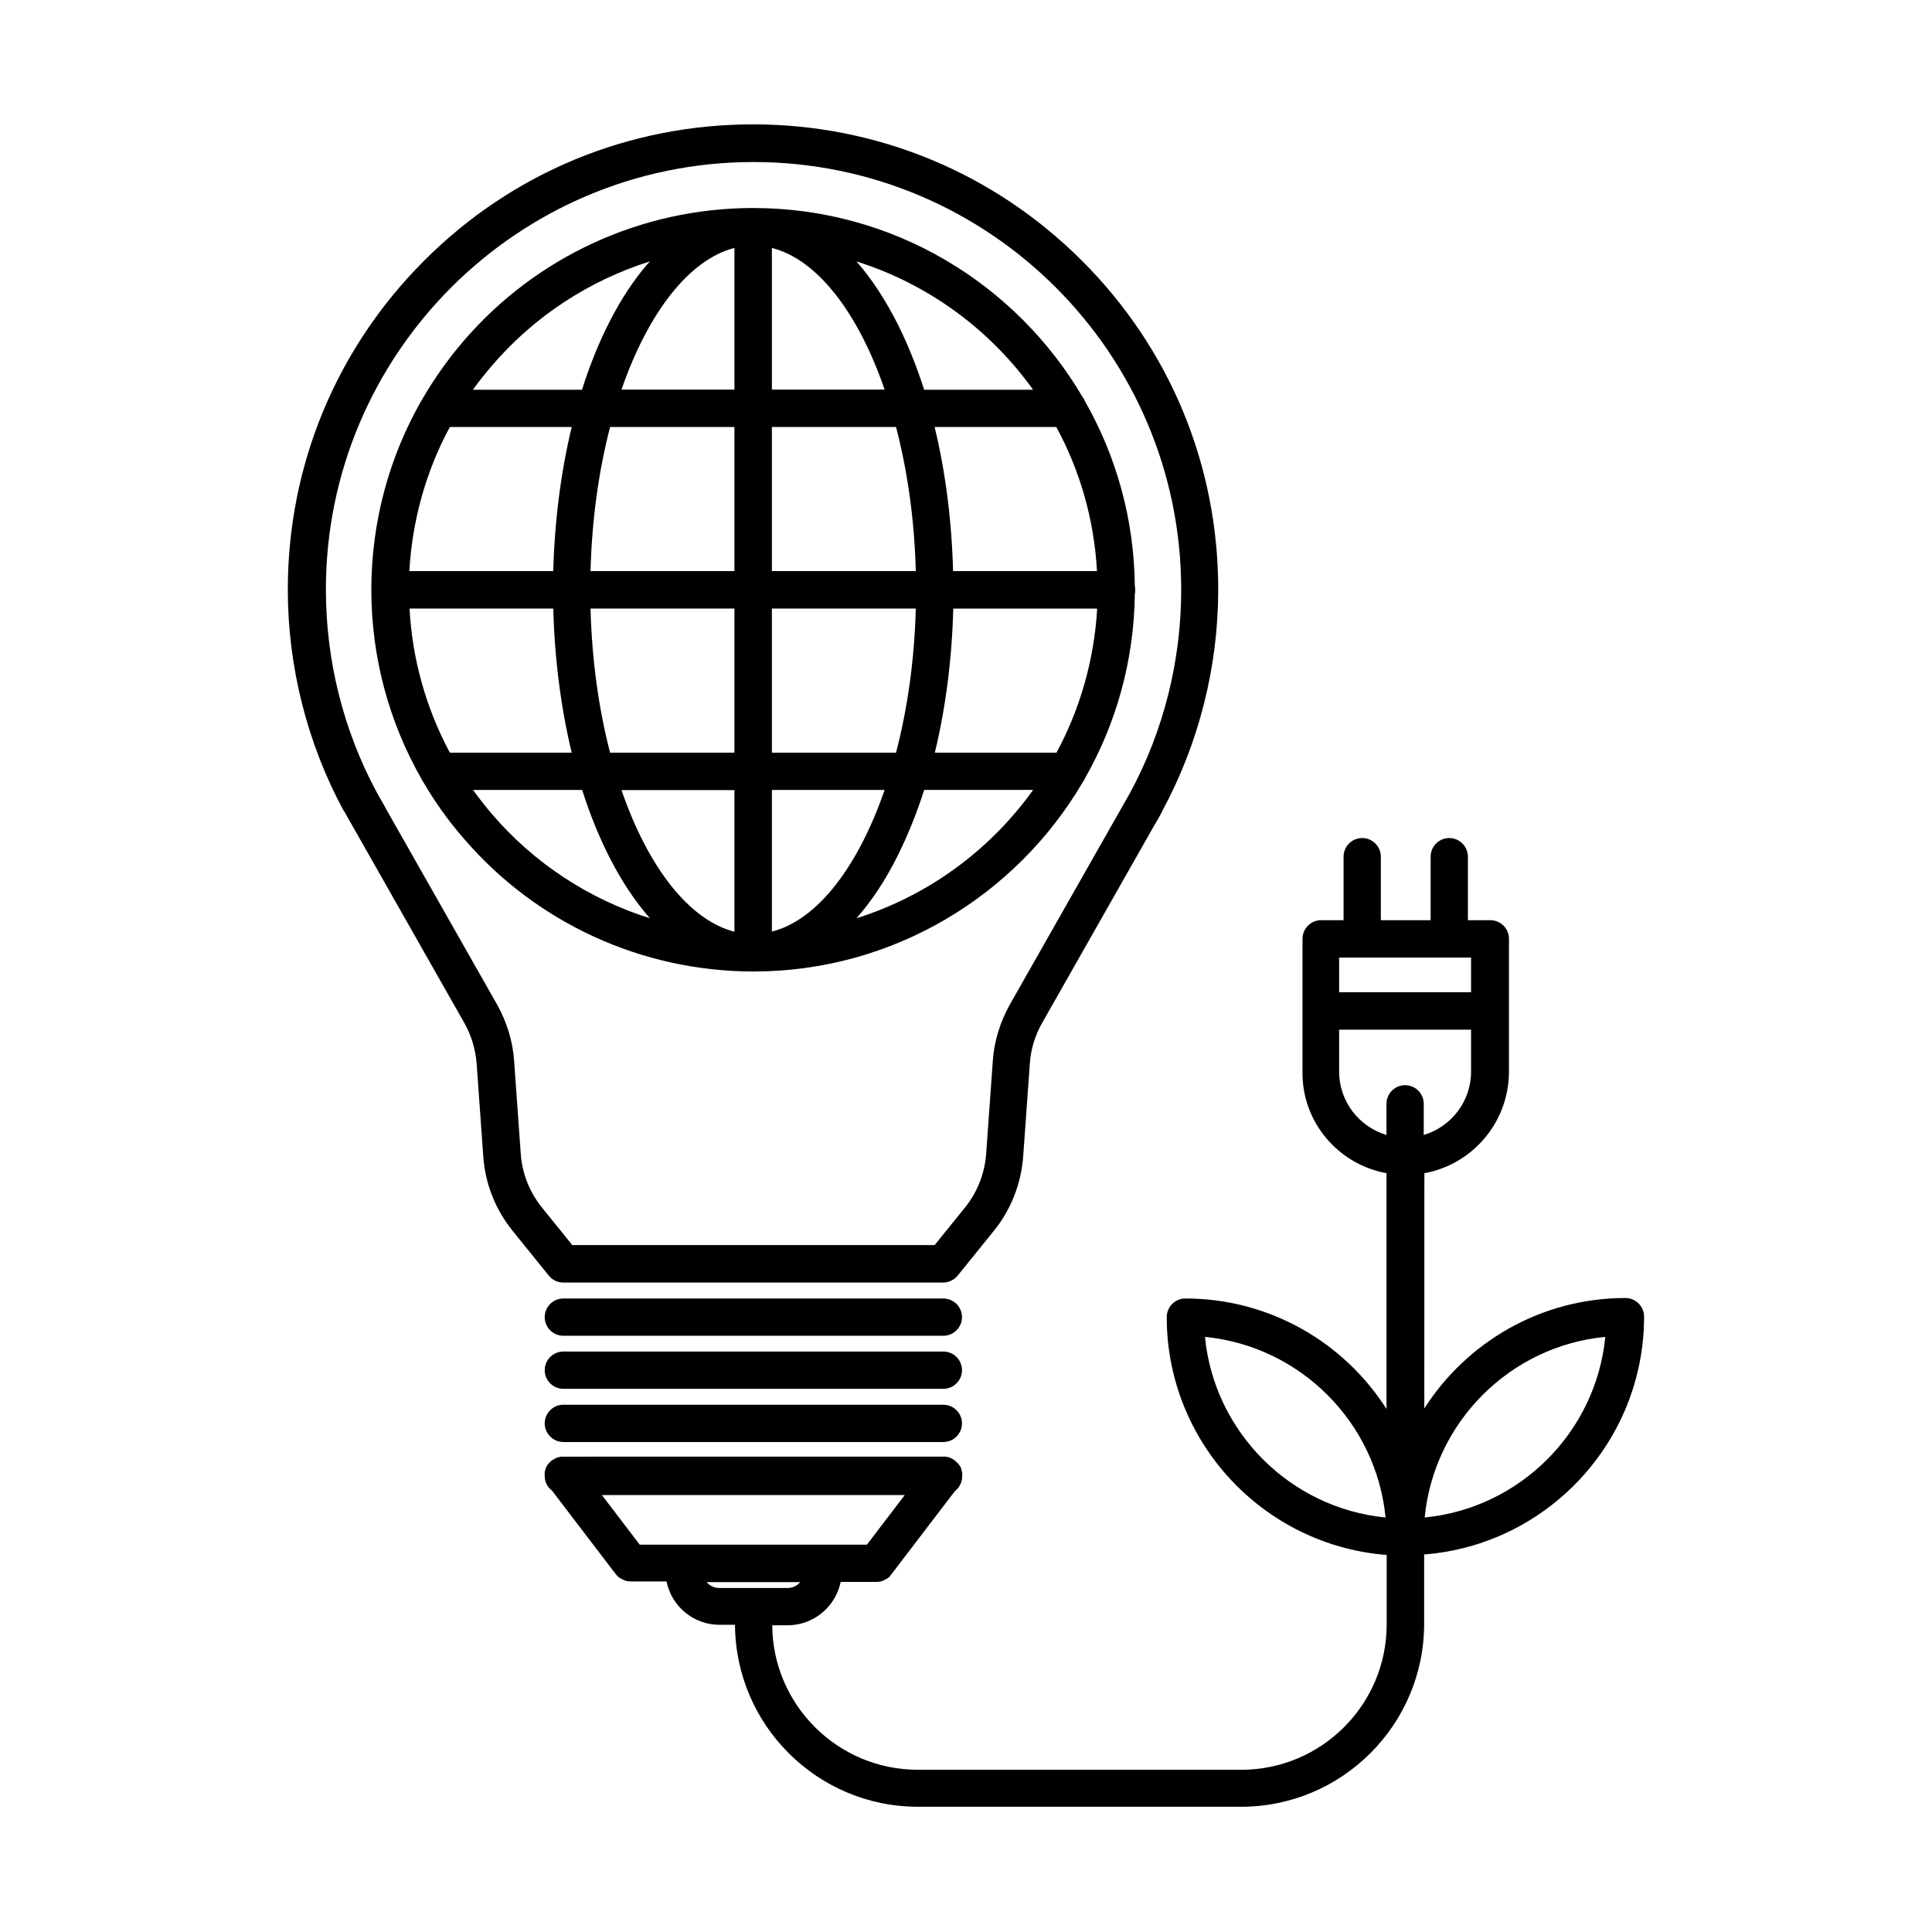 <?xml version="1.0" encoding="UTF-8"?>
<!-- Uploaded to: SVG Repo, www.svgrepo.com, Generator: SVG Repo Mixer Tools -->
<svg fill="#000000" width="800px" height="800px" version="1.1" viewBox="144 144 512 512" xmlns="http://www.w3.org/2000/svg">
 <g>
  <path d="m511.44 454.91v62.473c-11.234-17.582-30.934-29.27-53.305-29.27-2.719 0-4.938 2.215-4.938 4.938 0 33.199 25.695 60.508 58.289 63.027v18.391c0 21.262-17.281 38.543-38.543 38.543l-85.742-0.008c-21.16 0-38.441-17.18-38.543-38.289h4.082c6.902 0 12.695-4.938 14.055-11.488h9.473c0.203 0 0.352 0 0.555-0.051h0.102c0.152 0 0.25-0.051 0.402-0.051 0.051 0 0.102-0.051 0.152-0.051 0.102-0.051 0.25-0.051 0.352-0.102 0.051 0 0.102-0.051 0.152-0.051 0.102-0.051 0.203-0.102 0.301-0.152 0.051-0.051 0.102-0.051 0.203-0.102 0.102-0.051 0.203-0.102 0.301-0.152 0.051-0.051 0.102-0.051 0.203-0.102 0.102-0.051 0.203-0.152 0.301-0.203 0.051-0.051 0.102-0.051 0.152-0.102 0.152-0.102 0.25-0.25 0.402-0.352-0.051-0.039 0-0.09 0-0.09 0.102-0.102 0.203-0.203 0.25-0.301l0.051-0.051 16.879-22.117c1.16-0.906 1.965-2.316 1.965-3.93v-0.152-0.051-0.102-0.102-0.25-0.25c0-0.102 0-0.152-0.051-0.25 0-0.102-0.051-0.152-0.051-0.25 0-0.051-0.051-0.152-0.051-0.203 0-0.102-0.051-0.203-0.051-0.25 0-0.051-0.051-0.152-0.051-0.203-0.051-0.102-0.051-0.152-0.102-0.25-0.051-0.051-0.051-0.152-0.102-0.203-0.051-0.051-0.051-0.152-0.102-0.203-0.051-0.102-0.102-0.152-0.152-0.203-0.051-0.051-0.051-0.102-0.102-0.152-0.051-0.102-0.102-0.152-0.152-0.203l-0.152-0.152c-0.051-0.051-0.102-0.152-0.203-0.203l-0.305-0.305c-0.051-0.051-0.152-0.102-0.203-0.152 0 0-0.051-0.051-0.051-0.051-0.137-0.145-0.188-0.145-0.188-0.195-0.102-0.051-0.152-0.102-0.25-0.152-0.051-0.051-0.102-0.102-0.203-0.102-0.102-0.051-0.152-0.102-0.25-0.152-0.051-0.051-0.152-0.051-0.203-0.102-0.102-0.051-0.152-0.051-0.25-0.102-0.051-0.051-0.152-0.051-0.203-0.102-0.051-0.051-0.152-0.051-0.25-0.051-0.102 0-0.152-0.051-0.25-0.051-0.051 0-0.152-0.051-0.203-0.051-0.102 0-0.203-0.051-0.25-0.051h-0.203-0.301-0.102l-100.71 0.008h-0.102-0.301-0.203c-0.102 0-0.203 0-0.25 0.051-0.051 0-0.152 0.051-0.203 0.051-0.102 0-0.152 0.051-0.25 0.051-0.102 0-0.152 0.051-0.25 0.051-0.051 0.051-0.152 0.051-0.203 0.102-0.102 0.051-0.152 0.051-0.25 0.102-0.051 0.051-0.152 0.051-0.203 0.102-0.102 0.051-0.152 0.102-0.25 0.152-0.051 0.051-0.102 0.051-0.203 0.102s-0.152 0.102-0.25 0.152c-0.051 0-0.051 0.051-0.102 0.051l-0.051 0.051c-0.051 0.051-0.152 0.102-0.203 0.152l-0.305 0.305c-0.051 0.051-0.102 0.152-0.203 0.203l-0.152 0.152c-0.051 0.051-0.102 0.152-0.152 0.203s-0.051 0.102-0.102 0.152c-0.051 0.051-0.102 0.152-0.152 0.203s-0.051 0.152-0.102 0.203c-0.051 0.051-0.051 0.152-0.102 0.203-0.051 0.102-0.051 0.152-0.102 0.25 0 0.051-0.051 0.152-0.051 0.203-0.051 0.102-0.051 0.152-0.102 0.25 0 0.051-0.051 0.152-0.051 0.203 0 0.102-0.051 0.152-0.051 0.25 0 0.102-0.051 0.152-0.051 0.25v0.25 0.25 0.102 0.102 0.051 0.152c0 1.613 0.754 3.023 1.965 3.93l16.879 22.117 0.051 0.051c0.102 0.102 0.152 0.203 0.25 0.301 0.051 0.051 0.051 0.102 0.102 0.102 0.102 0.102 0.25 0.25 0.402 0.352 0.051 0.051 0.102 0.051 0.152 0.102 0.102 0.051 0.203 0.152 0.301 0.203 0.051 0.051 0.102 0.051 0.203 0.102 0.102 0.051 0.203 0.102 0.301 0.152 0.051 0.051 0.102 0.051 0.203 0.102 0.102 0.051 0.203 0.102 0.301 0.152 0.051 0 0.102 0.051 0.152 0.051 0.102 0.051 0.25 0.051 0.352 0.102 0.051 0 0.102 0.051 0.152 0.051 0.152 0.051 0.25 0.051 0.402 0.051h0.102c0.152 0 0.352 0.051 0.555 0.051h9.473c1.309 6.551 7.106 11.488 14.055 11.488h4.082c0.152 26.602 21.816 48.215 48.465 48.215h85.699c26.703 0 48.465-21.766 48.465-48.465v-18.391c32.547-2.519 58.289-29.824 58.289-63.027 0-2.719-2.215-4.938-4.938-4.938-22.371 0-42.066 11.688-53.305 29.27l0.016-62.344c12.746-2.316 22.418-13.504 22.418-26.953v-35.164c0-2.719-2.215-4.938-4.938-4.938h-5.945v-16.828c0-2.719-2.215-4.938-4.938-4.938-2.719 0-4.938 2.215-4.938 4.938v16.828h-13.199v-16.828c0-2.719-2.215-4.938-4.938-4.938-2.719 0-4.938 2.215-4.938 4.938v16.828h-5.945c-2.719 0-4.938 2.215-4.938 4.938v35.164c-0.199 13.449 9.523 24.637 22.27 26.953zm-48.113 43.379c25.242 2.469 45.395 22.621 47.863 47.863-25.242-2.473-45.395-22.625-47.863-47.863zm-149.79 55.066-10.027-13.148h80.258l-10.027 13.148zm21.113 11.484c-1.359 0-2.57-0.605-3.375-1.562h24.789c-0.805 0.957-2.016 1.562-3.375 1.562zm234.77-66.551c-2.469 25.242-22.621 45.395-47.863 47.863 2.469-25.293 22.621-45.445 47.863-47.863zm-70.535-100.51h34.965v9.168h-34.965zm0 19.094h34.965v11.133c0 7.91-5.289 14.609-12.543 16.777v-8.262c0-2.719-2.215-4.938-4.938-4.938-2.719 0-4.938 2.215-4.938 4.938v8.262c-7.254-2.168-12.543-8.867-12.543-16.777z"/>
  <path d="m235.25 359.04c0.754 1.41 1.512 2.719 2.215 3.93l29.574 52.094c1.863 3.273 2.973 7.004 3.273 10.781l1.762 24.637c0.504 7.254 3.223 14.055 7.809 19.75l9.574 11.84c0.102 0.152 0.25 0.25 0.352 0.402 0.051 0.051 0.102 0.102 0.152 0.102 0.102 0.102 0.152 0.152 0.25 0.25 0.051 0.051 0.102 0.102 0.203 0.152 0.102 0.051 0.152 0.102 0.25 0.152 0.051 0.051 0.152 0.102 0.203 0.102 0.102 0.051 0.152 0.102 0.25 0.152 0.051 0.051 0.152 0.051 0.203 0.102 0.102 0.051 0.203 0.102 0.301 0.102 0.051 0 0.102 0.051 0.152 0.051 0.102 0.051 0.25 0.051 0.352 0.102 0.051 0 0.102 0.051 0.152 0.051 0.152 0.051 0.301 0.051 0.402 0.051h0.102c0.152 0 0.352 0.051 0.504 0.051h100.66c0.203 0 0.352 0 0.504-0.051h0.102c0.152 0 0.301-0.051 0.402-0.051 0.051 0 0.102 0 0.152-0.051 0.102-0.051 0.25-0.051 0.352-0.102 0.051 0 0.102-0.051 0.152-0.051 0.102-0.051 0.203-0.102 0.301-0.102 0.051-0.051 0.102-0.051 0.203-0.102 0.102-0.051 0.203-0.102 0.25-0.152 0.051-0.051 0.152-0.102 0.203-0.102 0.102-0.051 0.152-0.102 0.25-0.152 0.051-0.051 0.102-0.102 0.203-0.152 0.102-0.051 0.152-0.152 0.25-0.25 0.051-0.051 0.102-0.051 0.152-0.102 0.102-0.102 0.25-0.25 0.352-0.402l9.574-11.84c4.586-5.644 7.254-12.496 7.809-19.75l1.762-24.637c0.25-3.777 1.41-7.508 3.273-10.781l29.574-52.094c0.754-1.258 1.512-2.57 2.215-3.93l0.051-0.152c9.672-17.887 14.812-38.188 14.812-58.645 0-32.949-12.797-63.883-36.125-87.16-23.277-23.277-54.262-36.125-87.16-36.125-32.949 0-63.883 12.797-87.16 36.125-23.277 23.277-36.125 54.262-36.125 87.16 0 20.453 5.141 40.758 14.812 58.645zm108.42-172.1c62.523 0 113.36 50.836 113.36 113.36 0 18.844-4.684 37.484-13.602 53.906l-31.789 55.973c-2.57 4.586-4.18 9.723-4.535 14.965l-1.762 24.637c-0.402 5.238-2.316 10.125-5.594 14.207l-8.062 9.977h-96.023l-8.062-9.977c-3.273-4.082-5.238-9.02-5.594-14.207l-1.762-24.637c-0.352-5.238-1.965-10.379-4.535-14.965l-29.574-52.094v-0.051l-2.168-3.828c-8.918-16.426-13.602-35.066-13.602-53.906-0.047-62.473 50.785-113.36 113.31-113.36z"/>
  <path d="m293.29 497.99h100.71c2.719 0 4.938-2.215 4.938-4.938 0-2.719-2.215-4.938-4.938-4.938h-100.71c-2.719 0-4.938 2.215-4.938 4.938 0 2.723 2.215 4.938 4.938 4.938z"/>
  <path d="m293.29 512.05h100.71c2.719 0 4.938-2.215 4.938-4.938 0-2.719-2.215-4.938-4.938-4.938h-100.71c-2.719 0-4.938 2.215-4.938 4.938 0 2.719 2.215 4.938 4.938 4.938z"/>
  <path d="m293.29 526.15h100.71c2.719 0 4.938-2.215 4.938-4.938 0-2.719-2.215-4.938-4.938-4.938h-100.71c-2.719 0-4.938 2.215-4.938 4.938 0 2.672 2.215 4.938 4.938 4.938z"/>
  <path d="m266.79 366.09c19.246 22.469 47.207 35.316 76.781 35.367h0.051c37.129 0 69.676-20.152 87.262-50.078 0.25-0.352 0.453-0.707 0.605-1.059 8.262-14.461 13.047-31.137 13.25-48.918 0.102-0.352 0.102-0.707 0.102-1.109 0-0.352-0.051-0.754-0.102-1.109-0.203-17.785-4.988-34.461-13.25-48.918-0.152-0.402-0.352-0.754-0.605-1.059-17.582-29.926-50.078-50.078-87.262-50.078h-0.051c-29.574 0-57.586 12.898-76.832 35.367-4.031 4.734-7.656 9.824-10.781 15.215 0 0.051-0.051 0.051-0.051 0.102 0 0 0 0.051-0.051 0.051-8.816 15.266-13.453 32.695-13.453 50.43 0 17.785 4.684 35.266 13.551 50.582 3.125 5.391 6.754 10.527 10.836 15.215zm104.19 21.258c4.031-4.586 7.758-10.176 11.035-16.828 2.621-5.289 4.938-11.035 6.902-17.18h28.867c-11.387 15.922-27.762 28.016-46.805 34.008zm53-43.879h-32.242c2.871-11.84 4.535-24.789 4.887-38.188h38.137c-0.805 13.75-4.586 26.699-10.781 38.188zm10.73-48.117h-38.137c-0.352-13.402-2.016-26.348-4.887-38.188h32.242c6.246 11.488 10.027 24.434 10.781 38.188zm-16.93-48.062h-28.867c-1.965-6.144-4.281-11.891-6.902-17.18-3.324-6.602-7.004-12.242-11.035-16.828 19.047 5.996 35.422 18.09 46.805 34.008zm-69.223-37.582c12.141 3.074 22.922 17.332 29.875 37.535h-29.875zm0 47.457h32.898c3.023 11.539 4.887 24.535 5.238 38.188h-38.137zm0 48.113h38.137c-0.352 13.652-2.215 26.652-5.238 38.188h-32.898zm0 48.066h29.875c-7.004 20.254-17.734 34.461-29.875 37.535zm-74.262 6.297c-1.715-2.016-3.375-4.133-4.938-6.297h28.918c4.281 13.453 10.176 24.836 17.18 33.102 0.25 0.301 0.504 0.605 0.754 0.906-16.117-5.09-30.68-14.562-41.914-27.711zm64.336 31.285c-11.789-3.023-22.773-16.727-29.926-37.535h29.926zm0-47.457h-32.949c-3.074-11.789-4.836-24.836-5.188-38.188h38.137zm0-48.117h-38.137c0.352-13.352 2.117-26.398 5.188-38.188h32.949zm0-85.645v37.535h-29.926c7.207-20.809 18.137-34.512 29.926-37.535zm-64.336 31.285c11.234-13.148 25.797-22.621 41.918-27.711-0.25 0.301-0.504 0.605-0.805 0.906-7.004 8.211-12.898 19.598-17.18 33.102h-28.918c1.609-2.215 3.273-4.281 4.984-6.297zm-11.082 16.172h32.293c-2.871 11.941-4.535 24.938-4.887 38.188h-38.137c0.754-13.348 4.383-26.449 10.73-38.188zm27.406 48.113c0.352 13.25 2.016 26.25 4.887 38.188h-32.293c-6.297-11.738-9.977-24.836-10.68-38.188z"/>
 </g>
</svg>